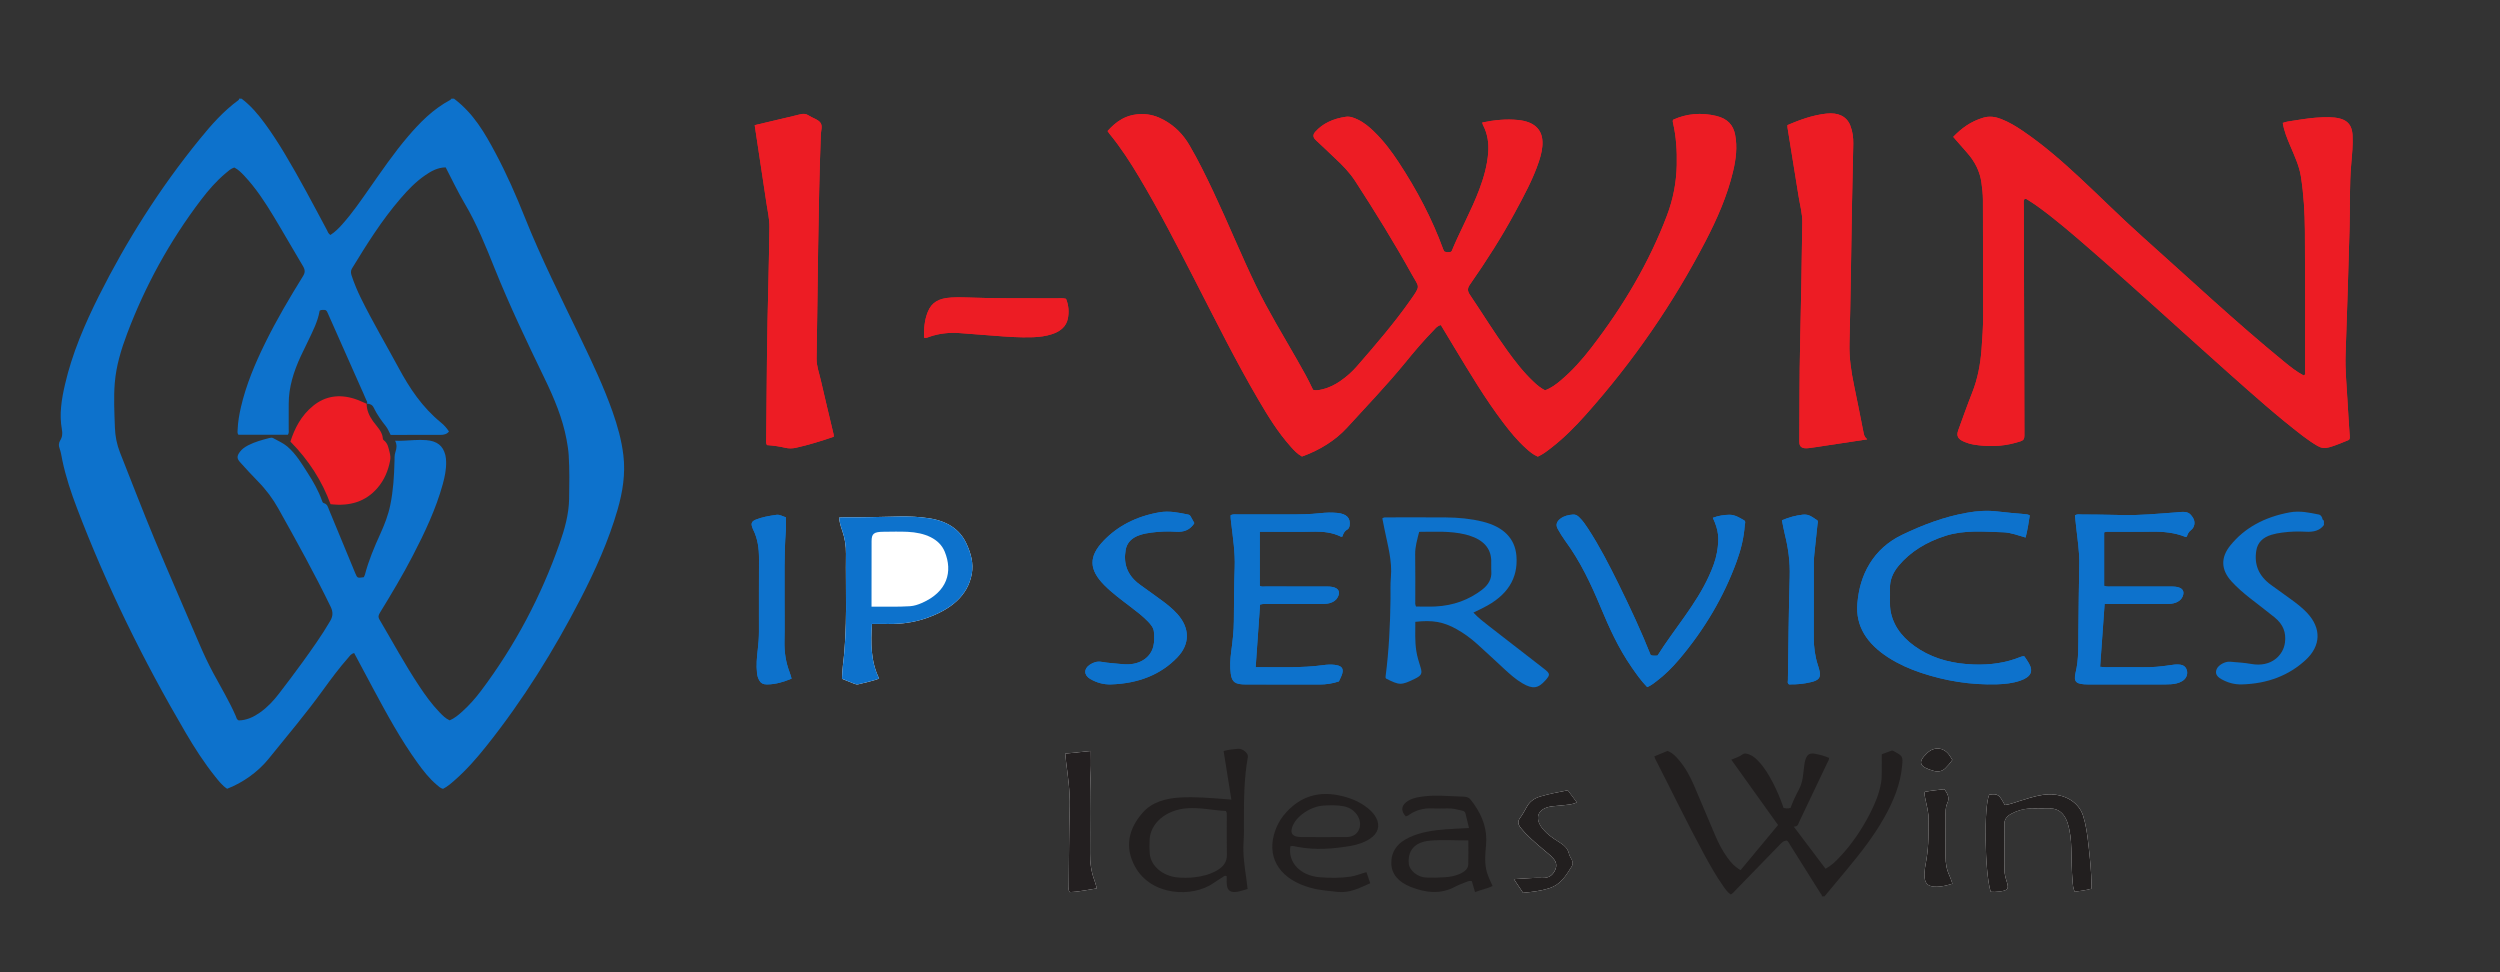 <?xml version="1.0" encoding="utf-8"?>
<!-- Generator: Adobe Illustrator 16.0.0, SVG Export Plug-In . SVG Version: 6.00 Build 0)  -->
<!DOCTYPE svg PUBLIC "-//W3C//DTD SVG 1.1//EN" "http://www.w3.org/Graphics/SVG/1.1/DTD/svg11.dtd">
<svg version="1.1" id="Layer_1" xmlns:x="http://ns.adobe.com/Extensibility/1.0/" xmlns:i="http://ns.adobe.com/AdobeIllustrator/10.0/" xmlns:graph="http://ns.adobe.com/Graphs/1.0/"
	 xmlns="http://www.w3.org/2000/svg" xmlns:xlink="http://www.w3.org/1999/xlink" xmlns:a="http://ns.adobe.com/AdobeSVGViewerExtensions/3.0/"
	 x="0px" y="0px" width="180px" height="70px" viewBox="0 0 180 70" style="enable-background:new 0 0 180 70;"
	 xml:space="preserve">
<rect x="0" y="0" width="180" height="70" fill="#333333" stroke="none"/>
<path style="fill:#ED1C24;" d="M120.472,8.618c-0.051,0.079-0.033,0.144-0.019,0.208c0.235,1.015,0.297,2.035,0.273,3.067
	c-0.028,1.234-0.254,2.438-0.703,3.62c-1.271,3.356-3.127,6.514-5.443,9.515c-0.646,0.839-1.353,1.647-2.213,2.369
	c-0.322,0.271-0.658,0.533-1.123,0.707c-0.319-0.162-0.572-0.375-0.809-0.598c-0.752-0.706-1.352-1.488-1.926-2.283
	c-0.948-1.313-1.779-2.671-2.679-4.003c-0.177-0.263-0.185-0.46,0-0.725c1.174-1.682,2.27-3.395,3.223-5.159
	c0.657-1.215,1.322-2.429,1.747-3.709c0.156-0.473,0.277-0.952,0.256-1.443c-0.037-0.89-0.627-1.426-1.735-1.541
	c-0.871-0.09-1.733-0.002-2.597,0.178c0.018,0.068,0.022,0.121,0.046,0.168c0.339,0.648,0.434,1.326,0.38,2.016
	c-0.069,0.898-0.314,1.772-0.639,2.635c-0.564,1.506-1.375,2.946-1.99,4.439c-0.01,0.022-0.044,0.038-0.066,0.057
	c-0.153,0.024-0.303,0.042-0.466-0.03c-0.024-0.05-0.062-0.109-0.084-0.171c-0.794-2.175-1.89-4.259-3.215-6.271
	c-0.512-0.776-1.074-1.53-1.783-2.212c-0.333-0.319-0.688-0.623-1.146-0.841c-0.265-0.127-0.553-0.248-0.866-0.202
	c-0.907,0.134-1.657,0.478-2.188,1.073c-0.183,0.205-0.194,0.4,0.037,0.61c0.467,0.42,0.901,0.861,1.361,1.286
	c0.562,0.517,1.078,1.056,1.471,1.661c1.437,2.215,2.819,4.448,4.082,6.726c0.529,0.958,0.655,0.76-0.121,1.864
	c-1.15,1.634-2.482,3.183-3.823,4.727c-0.343,0.395-0.743,0.757-1.204,1.075c-0.385,0.266-0.808,0.487-1.31,0.603
	c-0.21,0.048-0.425,0.103-0.662,0.031c-0.349-0.756-0.768-1.491-1.188-2.226c-0.997-1.747-2.055-3.473-2.92-5.265
	c-1.078-2.234-2.001-4.509-3.059-6.749c-0.538-1.138-1.088-2.272-1.736-3.376c-0.423-0.719-0.996-1.351-1.843-1.814
	c-0.469-0.256-0.983-0.424-1.572-0.421c-1.161,0.005-1.867,0.547-2.477,1.22c0.052,0.075,0.088,0.135,0.132,0.189
	c0.825,1.003,1.507,2.064,2.151,3.142c1.451,2.429,2.722,4.915,4.002,7.399c1.493,2.899,2.934,5.815,4.603,8.661
	c0.676,1.152,1.376,2.296,2.31,3.342c0.23,0.259,0.467,0.518,0.799,0.7c1.234-0.434,2.409-1.157,3.25-2.081
	c1.404-1.542,2.862-3.055,4.164-4.651c0.664-0.814,1.342-1.622,2.098-2.389c0.128-0.13,0.229-0.293,0.49-0.342
	c0.328,0.546,0.649,1.084,0.975,1.62c1.105,1.825,2.191,3.658,3.512,5.401c0.492,0.649,1.009,1.286,1.646,1.858
	c0.251,0.226,0.507,0.453,0.846,0.592c0.378-0.173,0.653-0.391,0.931-0.605c0.934-0.721,1.733-1.527,2.48-2.363
	c3.504-3.923,6.36-8.111,8.656-12.528c0.847-1.628,1.572-3.287,1.985-5.016c0.212-0.884,0.328-1.774,0.152-2.672
	c-0.126-0.647-0.506-1.145-1.366-1.347C122.475,8.089,121.438,8.181,120.472,8.618z"/>
<path style="fill:#ED1C24;" d="M145.741,14.356c0.088-0.052,0.142-0.038,0.179-0.015c0.251,0.159,0.505,0.315,0.742,0.486
	c1.338,0.965,2.554,2.019,3.769,3.074c3.439,2.986,6.76,6.051,10.152,9.067c1.704,1.513,3.401,3.031,5.248,4.442
	c0.329,0.25,0.673,0.487,1.042,0.702c0.253,0.147,0.51,0.182,0.815,0.095c0.516-0.146,0.987-0.353,1.438-0.536
	c0.081-0.116,0.056-0.21,0.051-0.301c-0.054-0.868-0.119-1.736-0.164-2.605c-0.057-1.079-0.17-2.155-0.131-3.238
	c0.109-3.042,0.201-6.084,0.287-9.127c0.043-1.527-0.015-3.057,0.119-4.583c0.06-0.696,0.133-1.393,0.094-2.092
	c-0.052-0.893-0.535-1.259-1.691-1.286c-0.153-0.003-0.308,0.001-0.462,0.006c-0.703,0.021-1.391,0.129-2.076,0.238
	c-0.265,0.042-0.533,0.066-0.792,0.167c0.086,0.578,0.314,1.114,0.54,1.652c0.305,0.726,0.646,1.446,0.765,2.208
	c0.202,1.296,0.278,2.601,0.287,3.905c0.025,3.385,0.014,6.771,0.014,10.158c0,0.082,0.062,0.186-0.107,0.259
	c-0.516-0.271-0.952-0.622-1.384-0.975c-3.556-2.907-6.84-5.996-10.226-9.018c-1.563-1.396-3.019-2.863-4.548-4.282
	c-1.268-1.175-2.578-2.323-4.071-3.337c-0.477-0.323-0.972-0.625-1.541-0.848c-0.412-0.162-0.835-0.232-1.284-0.1
	c-0.928,0.272-1.594,0.781-2.174,1.383c0.351,0.401,0.672,0.773,1,1.143c0.582,0.654,0.928,1.377,1.034,2.164
	c0.055,0.405,0.104,0.814,0.105,1.222c0.011,2.78,0.006,5.56,0.014,8.34c0.002,0.818-0.053,1.634-0.116,2.449
	c-0.082,1.053-0.271,2.093-0.675,3.108c-0.355,0.893-0.67,1.796-0.999,2.695c-0.152,0.416-0.03,0.646,0.463,0.846
	c0.196,0.079,0.407,0.146,0.622,0.182c1.022,0.173,2.037,0.153,3.03-0.121c0.647-0.178,0.646-0.181,0.646-0.695
	c-0.014-5.428-0.028-10.857-0.041-16.285C145.716,14.712,145.682,14.516,145.741,14.356z"/>
<path style="fill:#ED1C24;" d="M54.338,9.013c0.289,1.911,0.574,3.767,0.848,5.623c0.084,0.575,0.223,1.146,0.213,1.729
	c-0.022,1.304-0.037,2.608-0.072,3.912c-0.102,3.768-0.127,7.536-0.158,11.303c-0.001,0.152-0.04,0.311,0.053,0.467
	c0.459,0.033,0.893,0.092,1.319,0.194c0.243,0.058,0.513,0.056,0.762,0c0.933-0.209,1.834-0.488,2.729-0.796
	c-0.005-0.072,0-0.123-0.013-0.173c-0.31-1.308-0.629-2.614-0.927-3.923c-0.115-0.504-0.306-1.002-0.297-1.521
	c0.092-5.387,0.106-10.775,0.306-16.162c0.01-0.275,0.134-0.584-0.023-0.818c-0.166-0.248-0.584-0.35-0.866-0.539
	C58.016,8.176,57.828,8.18,57.6,8.237c-0.618,0.155-1.24,0.296-1.86,0.444C55.285,8.788,54.83,8.896,54.338,9.013z"/>
<path style="fill:#ED1C24;" d="M134.437,31.633c-0.208-0.176-0.235-0.343-0.269-0.513c-0.22-1.119-0.441-2.238-0.674-3.356
	c-0.209-1.002-0.36-2.001-0.333-3.023c0.087-3.398,0.123-6.798,0.185-10.197c0.024-1.396,0.067-2.792,0.089-4.189
	c0.007-0.447-0.046-0.896-0.22-1.328c-0.258-0.647-0.859-0.942-1.721-0.847c-1.015,0.112-1.915,0.456-2.795,0.823
	c0,0.079-0.007,0.131,0.001,0.182c0.266,1.646,0.536,3.292,0.796,4.938c0.099,0.627,0.277,1.25,0.269,1.883
	c-0.04,2.925-0.089,5.85-0.157,8.773c-0.055,2.345-0.038,4.69-0.056,7.035c-0.003,0.365,0.208,0.505,0.667,0.45
	c0.371-0.044,0.738-0.106,1.107-0.162C132.331,31.952,133.336,31.8,134.437,31.633z"/>
<path style="fill:#0D72CC;" d="M90.408,48.04c0.108-1.547,0.213-3.038,0.316-4.514c0.233-0.062,0.418-0.04,0.597-0.04
	c1.259-0.003,2.518-0.002,3.776-0.003c0.216,0,0.429,0,0.639-0.059c0.284-0.078,0.481-0.228,0.592-0.447
	c0.213-0.421-0.002-0.696-0.574-0.741c-0.147-0.012-0.298-0.006-0.446-0.006c-1.391,0-2.783,0-4.174-0.003
	c-0.142,0-0.299,0.04-0.429-0.052c0-1.285,0-2.569,0-3.892c0.189,0,0.352,0,0.514,0c1.127,0,2.253,0.018,3.378-0.005
	c0.698-0.015,1.351,0.064,1.949,0.36c0.019,0.01,0.058-0.004,0.107-0.009c0.055-0.187,0.127-0.373,0.344-0.497
	c0.129-0.074,0.159-0.193,0.177-0.315c0.072-0.522-0.225-0.825-0.896-0.888c-0.396-0.037-0.798-0.027-1.189,0.016
	c-0.808,0.093-1.618,0.093-2.43,0.092c-1.176-0.002-2.352-0.002-3.526,0.001c-0.163,0-0.331-0.03-0.523,0.049
	c-0.017,0.195,0.02,0.4,0.042,0.607c0.122,1.049,0.284,2.094,0.247,3.151c-0.045,1.291-0.053,2.582-0.06,3.873
	c-0.003,0.739-0.096,1.472-0.191,2.205c-0.069,0.525-0.102,1.053-0.033,1.579c0.081,0.613,0.318,0.776,1.074,0.776
	c1.772,0.001,3.543-0.004,5.315,0.004c0.489,0.001,0.948-0.072,1.396-0.223c0.086-0.193,0.192-0.374,0.243-0.565
	c0.107-0.391-0.063-0.572-0.56-0.627c-0.264-0.03-0.528-0.018-0.791,0.02C93.698,48.108,92.092,48.026,90.408,48.04z"/>
<path style="fill:#0D72CC;" d="M145.753,47.258c-0.061-0.006-0.078-0.012-0.092-0.009c-0.063,0.015-0.129,0.027-0.188,0.051
	c-1.057,0.433-2.173,0.586-3.36,0.546c-1.437-0.05-2.737-0.364-3.875-1.064c-1.102-0.678-1.843-1.546-2.091-2.647
	c-0.128-0.574-0.048-1.158-0.07-1.736c-0.024-0.615,0.207-1.17,0.631-1.675c0.836-0.995,1.969-1.694,3.357-2.141
	c1.356-0.437,2.77-0.303,4.171-0.258c0.553,0.018,1.049,0.223,1.606,0.379c0.138-0.552,0.225-1.079,0.3-1.593
	c-0.132-0.078-0.249-0.08-0.363-0.09c-0.642-0.063-1.285-0.109-1.922-0.189c-0.751-0.096-1.486-0.045-2.219,0.084
	c-1.685,0.297-3.215,0.886-4.681,1.59c-1.04,0.499-1.794,1.198-2.326,2.057c-0.566,0.912-0.816,1.885-0.901,2.894
	c-0.136,1.621,0.68,2.89,2.238,3.89c0.714,0.457,1.504,0.814,2.348,1.096c1.749,0.582,3.565,0.883,5.467,0.828
	c0.583-0.018,1.157-0.081,1.693-0.271c0.748-0.265,0.938-0.655,0.604-1.241C145.982,47.579,145.855,47.41,145.753,47.258z"/>
<path style="fill:#FFFFFF;" d="M60.416,37.269c0.029,0.334,0.118,0.629,0.22,0.919c0.191,0.549,0.28,1.108,0.273,1.679
	c-0.035,2.673,0.12,5.347-0.218,8.015c-0.042,0.325-0.046,0.651-0.069,0.991c0.312,0.125,0.605,0.244,0.899,0.362
	c0.092,0.037,0.191,0.057,0.288,0.031c0.48-0.125,0.977-0.218,1.487-0.406c-0.621-1.277-0.596-2.585-0.518-3.935
	c0.426,0,0.82-0.003,1.214,0.001c0.94,0.01,1.851-0.121,2.709-0.422c1.759-0.616,2.976-1.603,3.267-3.179
	c0.141-0.762-0.061-1.494-0.394-2.204c-0.473-1.011-1.381-1.613-2.717-1.81c-0.687-0.102-1.38-0.138-2.075-0.124
	c-1.374,0.031-2.747,0.075-4.123,0.063C60.596,37.249,60.532,37.26,60.416,37.269z"/>
<path style="fill:#0D72CC;" d="M151.209,48.007c0.109-1.523,0.217-3.015,0.323-4.522c0.862,0,1.656,0,2.451,0
	c0.712,0,1.425,0.008,2.136-0.004c0.535-0.008,0.905-0.216,1.038-0.554c0.15-0.383-0.031-0.624-0.526-0.684
	c-0.162-0.019-0.33-0.013-0.496-0.013c-1.358-0.001-2.716,0.001-4.075-0.002c-0.177-0.001-0.362,0.033-0.56-0.05
	c0-1.277,0-2.563,0-3.848c0.172-0.07,0.34-0.045,0.502-0.045c0.978-0.003,1.955,0.009,2.933-0.005c0.84-0.013,1.65,0.067,2.41,0.374
	c0.021,0.008,0.06-0.01,0.107-0.019c0.053-0.171,0.12-0.336,0.302-0.474c0.274-0.209,0.318-0.594,0.143-0.876
	c-0.236-0.378-0.411-0.456-0.932-0.419c-0.099,0.007-0.197,0.021-0.296,0.027c-1.335,0.095-2.666,0.233-4.013,0.188
	c-0.927-0.03-1.854-0.028-2.782-0.037c-0.144-0.002-0.296-0.039-0.478,0.054c0.027,0.256,0.056,0.528,0.083,0.8
	c0.093,0.905,0.249,1.806,0.228,2.718c-0.037,1.634-0.04,3.269-0.063,4.901c-0.012,0.974,0.034,1.944-0.201,2.912
	c-0.167,0.691,0.05,0.849,0.934,0.85c1.706,0.002,3.413,0.002,5.119,0c0.265,0,0.529-0.001,0.794-0.014
	c0.302-0.016,0.589-0.082,0.833-0.229c0.329-0.198,0.444-0.578,0.283-0.894c-0.125-0.243-0.352-0.325-0.833-0.292
	c-0.115,0.009-0.229,0.028-0.342,0.046c-0.637,0.096-1.273,0.156-1.925,0.146c-0.713-0.011-1.425,0-2.137-0.005
	C151.874,48.038,151.576,48.063,151.209,48.007z"/>
<path style="fill:#0D72CC;" d="M118.85,47.168c-0.692-1.746-1.49-3.447-2.324-5.139c-0.666-1.348-1.352-2.688-2.191-3.976
	c-0.184-0.281-0.373-0.56-0.627-0.805c-0.118-0.113-0.246-0.217-0.455-0.199c-0.338,0.027-0.65,0.103-0.901,0.295
	c-0.284,0.218-0.353,0.462-0.187,0.752c0.158,0.275,0.319,0.551,0.511,0.813c1.119,1.52,1.884,3.157,2.577,4.822
	c0.614,1.476,1.275,2.936,2.222,4.303c0.341,0.491,0.682,0.983,1.122,1.435c0.27-0.105,0.454-0.258,0.645-0.402
	c0.629-0.472,1.161-1.01,1.645-1.578c1.848-2.178,3.227-4.531,4.148-7.054c0.31-0.849,0.525-1.713,0.587-2.599
	c0.009-0.128,0.093-0.294-0.051-0.376c-0.32-0.183-0.665-0.403-1.057-0.396c-0.396,0.007-0.813,0.073-1.187,0.219
	c0.417,0.898,0.474,1.478,0.294,2.501c-0.104,0.589-0.329,1.152-0.584,1.71c-0.924,2.03-2.489,3.795-3.697,5.71
	C119.174,47.202,119.026,47.235,118.85,47.168z"/>
<path style="fill:#0D72CC;" d="M85.99,37.66c-0.085-0.153-0.167-0.297-0.244-0.442c-0.04-0.076-0.083-0.146-0.191-0.168
	c-0.688-0.14-1.368-0.29-2.096-0.162c-1.654,0.292-2.985,0.986-4.004,2.049c-1.084,1.133-1.052,2.071,0.054,3.193
	c0.565,0.572,1.239,1.061,1.894,1.563c0.441,0.338,0.885,0.675,1.258,1.063c0.213,0.222,0.4,0.456,0.422,0.745
	c0.028,0.341,0.04,0.685-0.04,1.023c-0.21,0.895-1.107,1.415-2.225,1.294c-0.492-0.053-0.993-0.073-1.475-0.16
	c-0.357-0.064-0.613,0.034-0.864,0.193c-0.459,0.293-0.452,0.761,0.024,1.036c0.439,0.253,0.934,0.406,1.483,0.389
	c1.968-0.063,3.587-0.7,4.78-1.945c0.932-0.974,0.9-2.122,0.006-3.12c-0.368-0.411-0.816-0.76-1.285-1.096
	c-0.468-0.335-0.93-0.674-1.397-1.009c-0.948-0.68-1.212-1.539-1.043-2.512c0.089-0.511,0.424-0.876,1.028-1.074
	c0.261-0.087,0.533-0.138,0.812-0.174c0.592-0.079,1.191-0.105,1.782-0.063s0.974-0.141,1.259-0.521
	C85.945,37.741,85.957,37.716,85.99,37.66z"/>
<path style="fill:#ED1C24;" d="M66.537,24.316c0.171,0.036,0.287-0.035,0.408-0.077c0.688-0.235,1.41-0.313,2.155-0.258
	c0.817,0.059,1.634,0.122,2.45,0.188c0.937,0.075,1.872,0.145,2.815,0.111c0.483-0.017,0.952-0.08,1.396-0.227
	c0.632-0.208,1.013-0.583,1.12-1.099c0.1-0.485,0.064-0.97-0.126-1.438c-0.214-0.063-0.421-0.037-0.625-0.037
	c-2.258-0.004-4.517,0.02-6.773-0.067c-0.29-0.011-0.582-0.005-0.871,0.012c-0.906,0.052-1.406,0.352-1.68,1.023
	C66.558,23.057,66.513,23.685,66.537,24.316z"/>
<path style="fill:#0D72CC;" d="M56.583,37.245c-0.227-0.06-0.437-0.213-0.688-0.176c-0.519,0.075-1.041,0.161-1.515,0.359
	c-0.217,0.091-0.301,0.239-0.249,0.43c0.024,0.09,0.053,0.18,0.094,0.265c0.342,0.686,0.427,1.4,0.423,2.131
	c-0.01,1.737-0.002,3.476-0.004,5.213c0,0.435-0.032,0.868-0.084,1.302c-0.069,0.563-0.116,1.128-0.055,1.695
	c0.02,0.185,0.068,0.363,0.167,0.532c0.107,0.185,0.276,0.284,0.542,0.282c0.646-0.003,1.216-0.185,1.781-0.418
	c-0.053-0.173-0.087-0.314-0.14-0.451c-0.284-0.737-0.391-1.488-0.373-2.26c0.022-0.948,0.002-1.896,0.006-2.844
	c0.007-1.697-0.039-3.397,0.092-5.094C56.604,37.898,56.583,37.584,56.583,37.245z"/>
<path style="fill:#0D72CC;" d="M128.298,37.46c0.073,0.357,0.132,0.695,0.215,1.029c0.248,0.995,0.376,1.994,0.347,3.017
	c-0.074,2.487-0.092,4.976-0.131,7.464c-0.002,0.1-0.058,0.211,0.079,0.305c0.538,0.017,1.077-0.039,1.603-0.166
	c0.541-0.131,0.692-0.33,0.603-0.766c-0.031-0.155-0.081-0.309-0.13-0.463c-0.207-0.641-0.292-1.293-0.291-1.955
	c0.004-1.803,0-3.606,0.004-5.411c0-0.197,0.012-0.395,0.033-0.591c0.073-0.722,0.154-1.442,0.229-2.164
	c0.009-0.104,0.07-0.242-0.03-0.306c-0.303-0.188-0.561-0.453-1.027-0.397C129.287,37.116,128.808,37.244,128.298,37.46z"/>
<path style="fill:#FFFFFF;" d="M143.33,64.205c0.198,0.024,0.403,0.012,0.607-0.013c0.622-0.076,0.713-0.184,0.559-0.679
	c-0.092-0.294-0.178-0.587-0.178-0.894c0-1.094,0.006-2.187-0.005-3.281c-0.005-0.341,0.184-0.577,0.511-0.753
	c0.422-0.229,0.89-0.358,1.396-0.373c0.447-0.013,0.896-0.003,1.345-0.006c0.461-0.005,0.789,0.178,1.023,0.492
	c0.126,0.169,0.212,0.354,0.274,0.544c0.195,0.604,0.256,1.219,0.273,1.84c0.021,0.789,0.022,1.58,0.09,2.368
	c0.021,0.248,0.037,0.497,0.153,0.754c0.41-0.056,0.813-0.105,1.204-0.218c0.005-0.079,0.012-0.145,0.011-0.21
	c-0.017-1.015-0.117-2.025-0.234-3.036c-0.077-0.667-0.167-1.336-0.37-1.989c-0.345-1.108-1.562-1.729-2.931-1.517
	c-0.603,0.094-1.161,0.285-1.73,0.461c-0.324,0.099-0.638,0.23-0.983,0.266c-0.414-0.767-0.481-0.813-1.11-0.752
	C142.829,57.95,142.892,62.822,143.33,64.205z"/>
<path style="fill:#FFFFFF;" d="M76.697,54.262c0.022,0.221,0.038,0.415,0.063,0.609c0.14,1.071,0.29,2.14,0.261,3.224
	c-0.052,1.908-0.052,3.815-0.07,5.724c0,0.129-0.047,0.263,0.068,0.411c0.65-0.015,1.285-0.167,1.952-0.265
	c-0.067-0.229-0.107-0.41-0.173-0.585c-0.239-0.634-0.319-1.286-0.312-1.946c0.02-1.986-0.043-3.974,0.051-5.959
	c0.021-0.456,0.003-0.913,0.003-1.407C77.952,54.129,77.342,54.194,76.697,54.262z"/>
<path style="fill:#FFFFFF;" d="M109.66,64.281c0.663-0.061,1.264-0.134,1.836-0.312c0.899-0.275,1.246-0.933,1.652-1.565
	c0.248-0.388-0.138-0.641-0.19-0.961c-0.002-0.013-0.011-0.024-0.015-0.038c-0.07-0.284-0.274-0.5-0.542-0.679
	c-0.16-0.107-0.33-0.209-0.489-0.318c-0.396-0.271-0.758-0.57-0.995-0.953c-0.442-0.716-0.07-1.304,0.886-1.406
	c0.285-0.031,0.574-0.046,0.856-0.083c0.288-0.038,0.594-0.043,0.867-0.202c-0.229-0.302-0.435-0.578-0.648-0.863
	c-0.685,0.136-1.339,0.256-1.97,0.443c-0.409,0.12-0.725,0.337-0.924,0.655c-0.183,0.292-0.322,0.604-0.534,0.882
	c-0.215,0.283-0.142,0.5,0.063,0.753c0.45,0.551,1.005,1.023,1.563,1.495c0.269,0.228,0.55,0.443,0.776,0.7
	c0.256,0.287,0.242,0.606,0.071,0.901c-0.165,0.289-0.408,0.502-0.884,0.479c-0.508-0.024-1.022,0.033-1.534,0.056
	c-0.15,0.008-0.3,0.02-0.503,0.033C109.239,63.651,109.445,63.96,109.66,64.281z"/>
<path style="fill:#FFFFFF;" d="M140.575,63.628c-0.076-0.21-0.129-0.402-0.214-0.583c-0.213-0.449-0.285-0.914-0.281-1.393
	c0.006-0.949-0.001-1.897,0.003-2.846c0.001-0.329-0.026-0.665,0.123-0.978c0.18-0.375,0.022-0.686-0.207-1.005
	c-0.483,0.055-0.955,0.099-1.414,0.191c-0.048,0.179,0.008,0.331,0.036,0.486c0.08,0.442,0.221,0.885,0.228,1.328
	c0.015,1.013,0.027,2.028-0.143,3.037c-0.072,0.429-0.173,0.858-0.137,1.297c0.042,0.5,0.279,0.682,0.876,0.682
	C139.822,63.844,140.169,63.751,140.575,63.628z"/>
<path style="fill:#FFFFFF;" d="M140.57,54.713c-0.088-0.137-0.16-0.27-0.254-0.391c-0.401-0.521-1.053-0.577-1.55-0.114
	c-0.76,0.708-0.531,1.013,0.452,1.294c0.333,0.097,0.63,0.028,0.86-0.204C140.251,55.124,140.414,54.946,140.57,54.713z"/>
<path style="fill:#0D72CC;" d="M32.686,7.103c1.423,1.071,2.233,2.498,3.004,3.944c0.796,1.493,1.469,3.031,2.09,4.585
	c1.19,2.982,2.647,5.871,4.05,8.779c0.828,1.718,1.64,3.44,2.271,5.224c0.363,1.027,0.654,2.07,0.782,3.144
	c0.16,1.332-0.047,2.632-0.418,3.919c-0.642,2.223-1.597,4.35-2.674,6.435c-1.908,3.69-4.107,7.241-6.761,10.571
	c-0.695,0.872-1.432,1.72-2.294,2.475c-0.253,0.221-0.503,0.446-0.838,0.618c-0.195-0.047-0.327-0.184-0.468-0.304
	c-0.539-0.461-0.96-1.002-1.36-1.556c-1.233-1.707-2.219-3.528-3.2-5.352c-0.456-0.848-0.907-1.696-1.369-2.563
	c-0.223,0.048-0.31,0.199-0.418,0.322c-0.646,0.735-1.227,1.511-1.792,2.294c-1.239,1.718-2.62,3.35-3.959,5.007
	c-0.766,0.948-1.882,1.728-2.979,2.147c-0.356-0.236-0.609-0.565-0.865-0.885c-0.805-1.007-1.49-2.077-2.129-3.167
	C10.3,47.526,7.663,42.157,5.547,36.598c-0.428-1.123-0.805-2.258-1.053-3.424c-0.065-0.306-0.101-0.617-0.213-0.917
	c-0.067-0.179-0.055-0.375,0.057-0.553c0.155-0.247,0.17-0.499,0.118-0.782c-0.201-1.091-0.025-2.17,0.223-3.24
	c0.513-2.224,1.417-4.337,2.457-6.409c1.983-3.948,4.358-7.708,7.221-11.228c0.832-1.022,1.698-2.022,2.811-2.835
	c0.038-0.027,0.053-0.064,0.037-0.107c0.063,0,0.125,0,0.188,0c0.68,0.515,1.202,1.141,1.682,1.797
	c0.504,0.689,0.964,1.4,1.399,2.123c1.087,1.808,2.061,3.664,3.049,5.513c0.069,0.129,0.106,0.281,0.264,0.382
	c0.347-0.22,0.607-0.489,0.856-0.768c0.722-0.807,1.322-1.685,1.933-2.555c0.896-1.276,1.771-2.565,2.798-3.768
	c0.862-1.009,1.791-1.961,3.042-2.631c0.036-0.019,0.055-0.061,0.082-0.092C32.561,7.103,32.624,7.103,32.686,7.103z M26.397,29.063
	l0.007,0.007c0.089-0.111-0.009-0.207-0.047-0.3c-0.137-0.333-0.29-0.661-0.436-0.99c-0.776-1.75-1.553-3.499-2.329-5.25
	c-0.034-0.076-0.057-0.156-0.175-0.211c-0.109,0.009-0.25-0.043-0.403,0.054c-0.126,0.756-0.488,1.465-0.832,2.18
	c-0.175,0.364-0.357,0.724-0.526,1.09c-0.51,1.105-0.874,2.24-0.869,3.444c0.002,0.599,0.002,1.197-0.001,1.796
	c-0.001,0.133,0.036,0.271-0.056,0.42c-1.185,0-2.381,0-3.566,0c-0.094-0.131-0.058-0.256-0.054-0.375
	c0.021-0.545,0.114-1.083,0.237-1.616c0.372-1.607,1.017-3.136,1.756-4.638c0.806-1.639,1.741-3.224,2.713-4.791
	c0.161-0.257,0.157-0.455,0.004-0.71c-0.717-1.193-1.397-2.402-2.118-3.593c-0.619-1.023-1.274-2.03-2.12-2.93
	c-0.208-0.221-0.42-0.438-0.715-0.59c-0.26,0.086-0.439,0.26-0.628,0.419c-0.679,0.57-1.242,1.224-1.76,1.905
	c-2.282,3-4.036,6.224-5.326,9.639c-0.434,1.15-0.787,2.321-0.888,3.538c-0.09,1.075-0.028,2.148,0.008,3.223
	c0.021,0.617,0.138,1.218,0.368,1.8c0.83,2.094,1.635,4.196,2.502,6.279c1.038,2.491,2.135,4.965,3.191,7.451
	c0.31,0.728,0.643,1.444,1.021,2.146c0.557,1.034,1.166,2.048,1.631,3.117c0.042,0.099,0.041,0.219,0.2,0.294
	c0.581-0.01,1.079-0.249,1.535-0.571c0.552-0.389,0.991-0.867,1.382-1.379c0.563-0.736,1.124-1.475,1.665-2.222
	c0.705-0.979,1.408-1.96,2.009-2.993c0.199-0.34,0.211-0.647,0.036-1.008c-1.162-2.394-2.458-4.731-3.764-7.066
	c-0.398-0.714-0.887-1.373-1.481-1.977c-0.438-0.445-0.854-0.903-1.27-1.363c-0.249-0.273-0.25-0.444-0.04-0.74
	c0.152-0.214,0.372-0.367,0.616-0.493c0.475-0.245,0.997-0.386,1.522-0.523c0.091-0.024,0.187-0.04,0.271,0.009
	c0.34,0.193,0.721,0.351,1.006,0.593c0.643,0.545,1.052,1.252,1.481,1.918c0.399,0.618,0.771,1.273,1.02,1.965
	c0.029,0.079,0.046,0.174,0.138,0.202c0.269,0.081,0.3,0.293,0.377,0.48c0.63,1.523,1.259,3.045,1.89,4.567
	c0.149,0.358,0.15,0.357,0.614,0.288c0.026-0.057,0.064-0.118,0.082-0.184c0.261-0.997,0.66-1.955,1.092-2.903
	c0.312-0.683,0.583-1.375,0.732-2.103c0.214-1.035,0.278-2.078,0.304-3.127c0.006-0.23-0.01-0.473,0.065-0.688
	c0.094-0.27,0.127-0.522-0.02-0.819c0.496,0.016,0.942-0.027,1.391-0.048c0.281-0.012,0.564-0.019,0.843,0.003
	c0.79,0.063,1.211,0.401,1.382,1.074c0.04,0.161,0.053,0.322,0.057,0.486c0.014,0.548-0.097,1.083-0.243,1.613
	c-0.494,1.793-1.298,3.49-2.167,5.164c-0.72,1.39-1.53,2.74-2.352,4.084c-0.1,0.163-0.154,0.3-0.041,0.49
	c0.95,1.609,1.833,3.247,2.876,4.813c0.431,0.649,0.886,1.283,1.44,1.859c0.217,0.226,0.435,0.456,0.742,0.594
	c0.354-0.155,0.611-0.373,0.863-0.596c0.528-0.468,0.984-0.986,1.396-1.533c2.472-3.288,4.326-6.827,5.647-10.58
	c0.372-1.054,0.675-2.126,0.694-3.236c0.018-1.047,0.035-2.096-0.03-3.143c-0.024-0.381-0.085-0.757-0.155-1.133
	c-0.285-1.528-0.89-2.971-1.576-4.387c-1.267-2.619-2.52-5.241-3.598-7.925c-0.645-1.603-1.285-3.209-2.185-4.724
	c-0.237-0.398-0.447-0.808-0.661-1.216c-0.231-0.443-0.454-0.89-0.683-1.342c-0.602,0.012-1.052,0.278-1.482,0.573
	c-0.681,0.467-1.229,1.045-1.747,1.644c-1.368,1.582-2.449,3.315-3.513,5.057c-0.108,0.176-0.089,0.335-0.032,0.51
	c0.182,0.549,0.404,1.086,0.662,1.611c0.842,1.713,1.823,3.371,2.733,5.056c0.778,1.442,1.69,2.825,3.054,3.934
	c0.225,0.184,0.413,0.401,0.563,0.633c-0.155,0.197-0.373,0.24-0.59,0.242c-1.203,0.006-2.405,0.003-3.61,0.003
	c-0.118-0.219-0.201-0.444-0.349-0.63c-0.338-0.426-0.647-0.863-0.875-1.342C26.813,29.154,26.638,29.059,26.397,29.063z"/>
<path style="fill:#221F1F;" d="M131.177,64.536c0.019-0.102-0.073-0.172-0.121-0.25c-0.716-1.147-1.438-2.291-2.159-3.437
	c-0.073-0.116-0.122-0.244-0.242-0.329c-0.268,0.013-0.389,0.174-0.528,0.316c-1.059,1.09-2.117,2.182-3.179,3.271
	c-0.098,0.101-0.177,0.216-0.335,0.299c-0.244-0.174-0.392-0.392-0.541-0.605c-0.538-0.764-0.981-1.567-1.419-2.372
	c-1.213-2.233-2.306-4.511-3.463-6.764c-0.031-0.059-0.048-0.121-0.079-0.206c0.324-0.134,0.637-0.263,0.954-0.393
	c0.368,0.146,0.597,0.4,0.816,0.657c0.472,0.554,0.801,1.17,1.076,1.802c0.527,1.214,1.023,2.437,1.548,3.651
	c0.234,0.546,0.509,1.079,0.871,1.578c0.237,0.331,0.506,0.642,0.946,0.896c0.892-1.074,1.782-2.145,2.698-3.248
	c-1.111-1.555-2.229-3.116-3.368-4.706c0.296-0.116,0.587-0.212,0.823-0.388c0.132-0.098,0.302-0.047,0.453,0.007
	c0.29,0.104,0.49,0.293,0.678,0.49c0.437,0.461,0.743,0.981,1.023,1.514c0.315,0.604,0.577,1.223,0.785,1.85
	c0.183,0.048,0.337,0.05,0.505-0.001c0.167-0.463,0.382-0.915,0.618-1.359c0.291-0.546,0.287-1.129,0.37-1.702
	c0.024-0.171,0.047-0.341,0.116-0.503c0.123-0.295,0.293-0.398,0.649-0.333c0.352,0.065,0.701,0.155,1.022,0.298
	c0.001,0.142-0.077,0.243-0.128,0.351c-0.674,1.421-1.349,2.843-2.029,4.263c-0.064,0.136-0.062,0.326-0.385,0.337
	c0.775,1.028,1.521,2.017,2.286,3.03c0.413-0.228,0.703-0.506,0.977-0.795c0.932-0.981,1.651-2.063,2.237-3.208
	c0.359-0.706,0.657-1.427,0.785-2.189c0.05-0.289,0.043-0.577,0.048-0.867c0.005-0.394,0.001-0.788,0.001-1.185
	c0.265-0.098,0.496-0.183,0.724-0.265c0.037,0.006,0.073,0.006,0.098,0.018c0.699,0.381,0.704,0.381,0.644,1.07
	c-0.115,1.32-0.619,2.549-1.289,3.739c-0.742,1.318-1.69,2.537-2.685,3.732c-0.537,0.646-1.073,1.291-1.611,1.936
	C131.306,64.536,131.24,64.536,131.177,64.536z"/>
<path style="fill:#0D72CC;" d="M167.324,37.801c-0.299,0.41-0.752,0.516-1.326,0.482c-0.559-0.033-1.124-0.011-1.684,0.063
	c-0.263,0.034-0.518,0.083-0.767,0.157c-0.652,0.197-1,0.582-1.091,1.124c-0.164,0.979,0.135,1.829,1.081,2.504
	c0.468,0.334,0.933,0.671,1.398,1.008c0.43,0.31,0.846,0.63,1.191,1.004c1.014,1.092,0.99,2.349-0.118,3.374
	c-1.203,1.113-2.743,1.712-4.599,1.761c-0.55,0.015-1.042-0.136-1.483-0.386c-0.365-0.208-0.455-0.456-0.304-0.758
	c0.135-0.268,0.603-0.521,0.933-0.491c0.51,0.046,1.028,0.069,1.525,0.16c1.479,0.269,2.327-0.65,2.439-1.545
	c0.088-0.695-0.114-1.291-0.745-1.805c-0.58-0.472-1.185-0.92-1.772-1.384c-0.482-0.38-0.942-0.775-1.34-1.216
	c-0.768-0.85-0.771-1.724-0.077-2.582c1.012-1.254,2.446-2.046,4.278-2.381c0.728-0.133,1.41,0.02,2.098,0.157
	c0.109,0.022,0.146,0.094,0.2,0.161c0.066,0.088,0.02,0.218,0.161,0.275C167.324,37.59,167.324,37.694,167.324,37.801z"/>
<path style="fill:#ED1C24;" d="M120.472,8.618c0.967-0.438,2.003-0.529,3.09-0.272c0.859,0.202,1.241,0.7,1.366,1.347
	c0.176,0.898,0.06,1.789-0.152,2.672c-0.414,1.729-1.14,3.388-1.985,5.016c-2.296,4.417-5.153,8.605-8.656,12.528
	c-0.747,0.836-1.547,1.643-2.48,2.363c-0.278,0.214-0.553,0.432-0.931,0.605c-0.339-0.14-0.595-0.366-0.847-0.592
	c-0.637-0.572-1.152-1.209-1.646-1.858c-1.32-1.743-2.405-3.576-3.512-5.402c-0.325-0.535-0.646-1.073-0.975-1.619
	c-0.263,0.049-0.362,0.211-0.49,0.342c-0.756,0.768-1.434,1.575-2.098,2.389c-1.303,1.596-2.76,3.109-4.164,4.651
	c-0.841,0.923-2.016,1.646-3.25,2.081c-0.331-0.183-0.568-0.442-0.799-0.701c-0.935-1.046-1.634-2.19-2.31-3.342
	c-1.669-2.845-3.11-5.76-4.603-8.661c-1.28-2.484-2.552-4.97-4.003-7.399c-0.643-1.077-1.325-2.139-2.15-3.142
	c-0.045-0.054-0.081-0.114-0.133-0.188c0.61-0.673,1.316-1.215,2.477-1.221c0.589-0.002,1.102,0.165,1.572,0.421
	c0.848,0.463,1.421,1.095,1.843,1.814c0.648,1.105,1.199,2.239,1.736,3.377c1.057,2.239,1.979,4.514,3.059,6.748
	c0.865,1.791,1.923,3.518,2.92,5.265c0.42,0.734,0.84,1.469,1.188,2.226c0.238,0.072,0.452,0.017,0.662-0.032
	c0.502-0.115,0.925-0.336,1.309-0.602c0.462-0.318,0.862-0.681,1.204-1.076c1.342-1.543,2.674-3.092,3.824-4.727
	c0.776-1.104,0.65-0.905,0.121-1.864c-1.263-2.277-2.646-4.511-4.082-6.726c-0.393-0.605-0.909-1.144-1.471-1.66
	c-0.46-0.425-0.895-0.866-1.361-1.287c-0.232-0.209-0.22-0.405-0.037-0.61c0.53-0.595,1.28-0.939,2.188-1.072
	c0.313-0.046,0.602,0.075,0.866,0.202c0.458,0.218,0.813,0.522,1.146,0.841c0.708,0.682,1.271,1.436,1.783,2.211
	c1.325,2.013,2.421,4.096,3.215,6.271c0.022,0.062,0.06,0.121,0.084,0.171c0.162,0.073,0.313,0.054,0.466,0.03
	c0.023-0.019,0.057-0.035,0.066-0.057c0.615-1.492,1.426-2.933,1.99-4.439c0.324-0.862,0.569-1.736,0.639-2.634
	c0.054-0.69-0.041-1.368-0.38-2.017c-0.024-0.047-0.028-0.1-0.046-0.168c0.863-0.18,1.726-0.268,2.597-0.178
	c1.108,0.114,1.698,0.651,1.735,1.541c0.021,0.491-0.101,0.97-0.256,1.443c-0.425,1.28-1.09,2.494-1.747,3.709
	c-0.954,1.764-2.05,3.477-3.223,5.159c-0.185,0.264-0.178,0.461,0,0.725c0.899,1.332,1.73,2.69,2.679,4.002
	c0.574,0.794,1.173,1.578,1.926,2.283c0.236,0.223,0.488,0.436,0.808,0.598c0.466-0.174,0.801-0.436,1.124-0.707
	c0.86-0.722,1.567-1.53,2.214-2.369c2.315-3.001,4.171-6.159,5.442-9.515c0.448-1.182,0.674-2.385,0.703-3.62
	c0.023-1.032-0.038-2.053-0.274-3.067C120.438,8.761,120.42,8.696,120.472,8.618z"/>
<path style="fill:#ED1C24;" d="M145.741,14.356c-0.06,0.16-0.025,0.355-0.025,0.548c0.012,5.428,0.026,10.856,0.041,16.285
	c0,0.514,0.001,0.517-0.646,0.695c-0.994,0.274-2.008,0.294-3.031,0.121c-0.214-0.036-0.426-0.103-0.621-0.182
	c-0.493-0.2-0.614-0.429-0.463-0.846c0.329-0.899,0.644-1.802,0.999-2.695c0.403-1.015,0.593-2.055,0.675-3.108
	c0.063-0.815,0.118-1.631,0.116-2.449c-0.009-2.779-0.003-5.559-0.015-8.34c-0.001-0.407-0.05-0.816-0.104-1.222
	c-0.106-0.787-0.452-1.509-1.034-2.164c-0.328-0.369-0.649-0.742-1-1.143c0.58-0.603,1.245-1.11,2.173-1.383
	c0.449-0.133,0.873-0.062,1.284,0.1c0.569,0.223,1.065,0.525,1.541,0.848c1.493,1.014,2.805,2.162,4.072,3.337
	c1.529,1.419,2.984,2.887,4.548,4.282c3.386,3.021,6.67,6.111,10.226,9.018c0.432,0.353,0.868,0.703,1.384,0.975
	c0.169-0.073,0.107-0.177,0.107-0.259c0-3.386,0.011-6.772-0.014-10.158c-0.009-1.304-0.086-2.608-0.287-3.905
	c-0.119-0.762-0.46-1.482-0.765-2.209c-0.227-0.537-0.454-1.073-0.54-1.651c0.259-0.101,0.527-0.125,0.792-0.167
	c0.686-0.109,1.373-0.216,2.076-0.238c0.154-0.005,0.308-0.009,0.461-0.006c1.157,0.027,1.641,0.393,1.692,1.285
	c0.038,0.7-0.034,1.396-0.095,2.092c-0.134,1.526-0.075,3.056-0.118,4.583c-0.086,3.042-0.178,6.085-0.288,9.127
	c-0.038,1.083,0.074,2.159,0.131,3.238c0.046,0.869,0.11,1.737,0.165,2.605c0.005,0.091,0.029,0.185-0.051,0.301
	c-0.45,0.183-0.922,0.391-1.438,0.536c-0.307,0.086-0.563,0.052-0.815-0.096c-0.369-0.214-0.713-0.451-1.042-0.702
	c-1.847-1.412-3.544-2.929-5.248-4.442c-3.394-3.016-6.714-6.081-10.152-9.067c-1.215-1.055-2.432-2.109-3.769-3.074
	c-0.237-0.171-0.491-0.327-0.742-0.486C145.883,14.318,145.829,14.305,145.741,14.356z"/>
<path style="fill:#ED1C24;" d="M54.338,9.013c0.491-0.117,0.947-0.225,1.402-0.332c0.621-0.147,1.242-0.289,1.86-0.444
	c0.228-0.056,0.416-0.061,0.611,0.071c0.282,0.188,0.7,0.291,0.866,0.539c0.157,0.234,0.034,0.543,0.023,0.818
	c-0.2,5.387-0.214,10.775-0.306,16.162c-0.009,0.52,0.182,1.017,0.297,1.521c0.298,1.309,0.618,2.615,0.927,3.923
	c0.012,0.05,0.008,0.101,0.013,0.173c-0.895,0.308-1.795,0.587-2.729,0.796c-0.249,0.056-0.52,0.058-0.762,0
	c-0.427-0.102-0.86-0.161-1.319-0.194c-0.093-0.156-0.054-0.315-0.053-0.467c0.03-3.768,0.056-7.535,0.158-11.303
	c0.035-1.304,0.05-2.607,0.072-3.912c0.01-0.583-0.128-1.154-0.213-1.729C54.912,12.779,54.627,10.923,54.338,9.013z"/>
<path style="fill:#ED1C24;" d="M134.437,31.633c-1.101,0.167-2.105,0.319-3.11,0.471c-0.369,0.056-0.736,0.118-1.107,0.162
	c-0.459,0.055-0.67-0.084-0.667-0.45c0.019-2.345,0.001-4.69,0.057-7.035c0.068-2.924,0.116-5.849,0.157-8.773
	c0.009-0.633-0.171-1.255-0.269-1.883c-0.261-1.647-0.531-3.292-0.796-4.938c-0.009-0.051-0.001-0.103-0.001-0.182
	c0.88-0.368,1.779-0.711,2.794-0.823c0.862-0.096,1.464,0.2,1.722,0.847c0.173,0.431,0.227,0.88,0.219,1.328
	c-0.021,1.396-0.064,2.792-0.089,4.188c-0.062,3.399-0.097,6.798-0.185,10.197c-0.027,1.022,0.125,2.021,0.333,3.023
	c0.233,1.118,0.454,2.237,0.675,3.356C134.201,31.29,134.229,31.457,134.437,31.633z"/>
<path style="fill:#0D72CC;" d="M106.085,44.107c0.359,0.387,0.758,0.686,1.145,0.989c1.312,1.024,2.634,2.041,3.949,3.062
	c0.44,0.344,0.448,0.429,0.089,0.83c-0.523,0.589-0.916,0.641-1.647,0.214c-0.513-0.299-0.924-0.679-1.336-1.057
	c-0.641-0.587-1.268-1.184-1.916-1.764c-0.45-0.405-0.945-0.776-1.505-1.088c-0.938-0.521-1.723-0.665-2.962-0.521
	c0,0.7-0.037,1.405,0.074,2.111c0.063,0.393,0.182,0.775,0.302,1.158c0.146,0.465,0.068,0.603-0.444,0.849
	c-0.957,0.459-1.065,0.457-2.037-0.033c-0.054-0.058-0.037-0.125-0.03-0.189c0.239-1.85,0.328-3.704,0.35-5.563
	c0.007-0.514-0.02-1.028,0.027-1.541c0.105-1.173-0.226-2.305-0.457-3.447c-0.055-0.271-0.109-0.541-0.159-0.795
	c0.127-0.095,0.249-0.071,0.361-0.071c1.407-0.001,2.814-0.008,4.223,0.004c0.896,0.007,1.784,0.089,2.646,0.304
	c1.504,0.373,2.325,1.218,2.425,2.464c0.131,1.622-0.652,2.869-2.385,3.734C106.573,43.869,106.349,43.979,106.085,44.107z
	 M101.954,43.67c0.473,0,0.934,0.02,1.394-0.004c1.309-0.063,2.425-0.486,3.362-1.206c0.461-0.354,0.702-0.787,0.666-1.311
	c-0.02-0.275,0.005-0.554-0.008-0.83c-0.04-0.871-0.589-1.455-1.604-1.767c-0.094-0.027-0.187-0.055-0.283-0.077
	c-1.081-0.255-2.186-0.188-3.301-0.182c-0.14,0.555-0.297,1.073-0.288,1.619c0.019,1.119,0.005,2.237,0.007,3.356
	C101.898,43.386,101.875,43.506,101.954,43.67z"/>
<path style="fill:#0D72CC;" d="M90.408,48.04c1.684-0.014,3.29,0.068,4.884-0.151c0.263-0.037,0.526-0.049,0.79-0.02
	c0.498,0.056,0.667,0.237,0.561,0.628c-0.052,0.191-0.157,0.372-0.243,0.564c-0.448,0.151-0.906,0.224-1.396,0.223
	c-1.773-0.008-3.543-0.002-5.315-0.003c-0.757,0-0.994-0.164-1.074-0.777c-0.068-0.525-0.036-1.054,0.033-1.579
	c0.096-0.733,0.188-1.466,0.19-2.205c0.007-1.29,0.015-2.582,0.06-3.872c0.037-1.059-0.124-2.104-0.246-3.151
	c-0.023-0.208-0.059-0.412-0.042-0.607c0.191-0.08,0.36-0.05,0.523-0.05c1.174-0.002,2.351-0.002,3.525,0
	c0.813,0,1.623,0,2.431-0.092c0.392-0.044,0.792-0.054,1.189-0.017c0.67,0.063,0.968,0.365,0.896,0.889
	c-0.018,0.121-0.049,0.241-0.177,0.314c-0.218,0.125-0.29,0.312-0.344,0.497c-0.05,0.006-0.089,0.021-0.108,0.009
	c-0.599-0.295-1.25-0.374-1.948-0.36c-1.126,0.022-2.252,0.006-3.378,0.006c-0.162,0-0.324,0-0.515,0c0,1.321,0,2.605,0,3.891
	c0.131,0.093,0.287,0.053,0.43,0.053c1.391,0.003,2.782,0.002,4.173,0.002c0.149,0,0.299-0.006,0.447,0.006
	c0.571,0.046,0.786,0.32,0.573,0.741c-0.11,0.22-0.307,0.37-0.592,0.448c-0.209,0.059-0.422,0.059-0.638,0.059
	c-1.259,0-2.518,0-3.776,0.002c-0.18,0.001-0.363-0.021-0.597,0.041C90.621,45.002,90.517,46.493,90.408,48.04z"/>
<path style="fill:#0D72CC;" d="M145.753,47.258c0.103,0.153,0.229,0.321,0.33,0.5c0.332,0.586,0.144,0.977-0.604,1.241
	c-0.537,0.19-1.11,0.254-1.693,0.271c-1.902,0.054-3.719-0.246-5.467-0.828c-0.845-0.281-1.634-0.639-2.348-1.097
	c-1.56-1-2.375-2.269-2.239-3.889c0.085-1.01,0.336-1.982,0.902-2.894c0.532-0.858,1.285-1.559,2.325-2.057
	c1.467-0.705,2.996-1.294,4.682-1.591c0.732-0.129,1.468-0.179,2.218-0.084c0.637,0.081,1.281,0.128,1.922,0.188
	c0.114,0.012,0.232,0.013,0.363,0.091c-0.075,0.513-0.161,1.041-0.3,1.593c-0.558-0.157-1.053-0.361-1.605-0.379
	c-1.401-0.045-2.815-0.178-4.171,0.258c-1.39,0.447-2.522,1.146-3.357,2.141c-0.425,0.506-0.655,1.06-0.631,1.675
	c0.022,0.578-0.059,1.163,0.07,1.736c0.247,1.103,0.989,1.97,2.09,2.647c1.139,0.7,2.438,1.015,3.875,1.063
	c1.188,0.041,2.305-0.112,3.361-0.544c0.059-0.024,0.124-0.036,0.188-0.051C145.675,47.245,145.692,47.252,145.753,47.258z"/>
<path style="fill:#0D72CC;" d="M60.416,37.269c0.115-0.008,0.18-0.02,0.244-0.019c1.375,0.013,2.749-0.031,4.123-0.063
	c0.695-0.015,1.389,0.022,2.075,0.124c1.336,0.196,2.244,0.799,2.717,1.809c0.333,0.711,0.535,1.443,0.394,2.205
	c-0.291,1.576-1.508,2.562-3.267,3.179c-0.858,0.301-1.769,0.432-2.709,0.422c-0.394-0.004-0.788-0.001-1.214-0.001
	c-0.079,1.35-0.103,2.657,0.518,3.935c-0.511,0.188-1.007,0.28-1.487,0.406c-0.097,0.025-0.196,0.005-0.288-0.032
	c-0.293-0.118-0.587-0.236-0.899-0.362c0.022-0.339,0.027-0.666,0.069-0.99c0.338-2.668,0.183-5.343,0.218-8.016
	c0.007-0.57-0.082-1.129-0.273-1.678C60.534,37.897,60.445,37.603,60.416,37.269z M62.75,43.678c0.963-0.01,1.869,0.03,2.772-0.031
	c0.297-0.02,0.577-0.114,0.84-0.228c1.854-0.802,2.249-2.259,1.658-3.699c-0.387-0.945-1.437-1.37-2.674-1.429
	c-0.577-0.026-1.157-0.009-1.735-0.004c-0.69,0.005-0.854,0.132-0.857,0.672c-0.006,1.092-0.002,2.184-0.003,3.275
	C62.75,42.693,62.75,43.153,62.75,43.678z"/>
<path style="fill:#0D72CC;" d="M151.209,48.007c0.367,0.056,0.665,0.031,0.96,0.031c0.713,0.005,1.425-0.006,2.138,0.005
	c0.65,0.011,1.288-0.05,1.924-0.146c0.114-0.018,0.229-0.037,0.343-0.046c0.481-0.033,0.708,0.049,0.833,0.292
	c0.161,0.315,0.046,0.695-0.283,0.894c-0.244,0.147-0.53,0.214-0.833,0.229c-0.265,0.013-0.529,0.014-0.795,0.014
	c-1.706,0.002-3.412,0.002-5.118,0c-0.884-0.001-1.102-0.157-0.934-0.85c0.235-0.968,0.189-1.938,0.201-2.912
	c0.023-1.634,0.026-3.268,0.063-4.901c0.022-0.912-0.135-1.813-0.228-2.718c-0.028-0.271-0.057-0.544-0.084-0.8
	c0.182-0.093,0.335-0.056,0.479-0.054c0.927,0.009,1.854,0.007,2.78,0.037c1.348,0.047,2.679-0.093,4.014-0.188
	c0.099-0.007,0.197-0.021,0.296-0.027c0.521-0.037,0.694,0.041,0.932,0.419c0.175,0.282,0.132,0.667-0.144,0.876
	c-0.18,0.138-0.247,0.303-0.301,0.474c-0.048,0.009-0.087,0.026-0.107,0.019c-0.76-0.306-1.57-0.387-2.411-0.374
	c-0.978,0.014-1.954,0.002-2.932,0.005c-0.162,0-0.33-0.025-0.503,0.045c0,1.286,0,2.57,0,3.848c0.198,0.083,0.384,0.049,0.561,0.05
	c1.359,0.003,2.717,0.001,4.075,0.002c0.165,0,0.333-0.006,0.496,0.013c0.495,0.06,0.677,0.301,0.526,0.684
	c-0.133,0.338-0.504,0.546-1.038,0.554c-0.712,0.012-1.424,0.004-2.136,0.004c-0.795,0-1.589,0-2.451,0
	C151.426,44.992,151.318,46.483,151.209,48.007z"/>
<path style="fill:#0D72CC;" d="M118.85,47.168c0.177,0.067,0.323,0.034,0.488,0.036c1.209-1.915,2.773-3.681,3.697-5.71
	c0.255-0.558,0.48-1.122,0.585-1.711c0.18-1.023,0.123-1.603-0.295-2.501c0.375-0.146,0.791-0.212,1.188-0.219
	c0.392-0.007,0.736,0.214,1.057,0.396c0.144,0.083,0.06,0.249,0.05,0.377c-0.061,0.885-0.276,1.75-0.587,2.599
	c-0.922,2.521-2.3,4.875-4.147,7.053c-0.484,0.569-1.017,1.106-1.645,1.579c-0.191,0.145-0.375,0.296-0.645,0.402
	c-0.44-0.452-0.781-0.944-1.122-1.436c-0.946-1.366-1.607-2.827-2.223-4.303c-0.692-1.664-1.457-3.302-2.577-4.821
	c-0.191-0.262-0.353-0.537-0.51-0.813c-0.167-0.29-0.099-0.534,0.186-0.752c0.251-0.192,0.563-0.268,0.901-0.295
	c0.21-0.018,0.338,0.086,0.455,0.199c0.255,0.245,0.443,0.523,0.628,0.804c0.839,1.287,1.525,2.629,2.19,3.977
	C117.359,43.72,118.157,45.421,118.85,47.168z"/>
<path style="fill:#0D72CC;" d="M85.99,37.66c-0.033,0.056-0.045,0.081-0.062,0.104c-0.285,0.379-0.668,0.562-1.259,0.52
	c-0.59-0.042-1.19-0.015-1.782,0.063c-0.279,0.036-0.551,0.087-0.812,0.174c-0.604,0.199-0.939,0.564-1.028,1.075
	c-0.169,0.973,0.095,1.832,1.043,2.511c0.467,0.335,0.93,0.674,1.397,1.009c0.468,0.336,0.917,0.686,1.285,1.096
	c0.894,0.998,0.926,2.147-0.006,3.12c-1.193,1.246-2.812,1.884-4.78,1.945c-0.549,0.018-1.044-0.136-1.483-0.388
	c-0.476-0.275-0.483-0.744-0.024-1.036c0.251-0.16,0.506-0.259,0.864-0.193c0.482,0.086,0.983,0.107,1.475,0.159
	c1.118,0.121,2.015-0.399,2.225-1.293c0.08-0.34,0.067-0.684,0.04-1.023c-0.022-0.289-0.209-0.523-0.422-0.745
	c-0.373-0.39-0.817-0.726-1.258-1.064c-0.655-0.502-1.329-0.99-1.894-1.563c-1.105-1.121-1.138-2.06-0.054-3.192
	c1.019-1.063,2.35-1.757,4.004-2.049c0.729-0.129,1.409,0.021,2.096,0.161c0.107,0.021,0.151,0.093,0.191,0.169
	C85.822,37.363,85.905,37.507,85.99,37.66z"/>
<path style="fill:#221F1F;" d="M88.658,57.571c-0.19-1.19-0.372-2.333-0.558-3.496c0.35-0.104,0.698-0.13,1.039-0.162
	c0.335-0.032,0.756,0.322,0.707,0.59c-0.273,1.517-0.286,3.042-0.283,4.569c0.001,0.526,0.006,1.055-0.027,1.579
	c-0.055,0.873,0.073,1.734,0.198,2.596c0.035,0.247,0.061,0.494,0.093,0.759c-0.264,0.074-0.496,0.16-0.741,0.201
	c-0.463,0.077-0.697-0.076-0.749-0.464c-0.017-0.117-0.013-0.236-0.016-0.354c-0.002-0.104,0-0.208,0-0.31
	c-0.146-0.067-0.216,0.032-0.298,0.081c-0.218,0.134-0.435,0.27-0.641,0.415c-1.521,1.07-4.502,0.949-5.664-1.188
	c-0.743-1.368-0.493-2.68,0.559-3.879c0.655-0.747,1.628-1.03,2.708-1.09c1.089-0.06,2.171,0.037,3.255,0.12
	C88.352,57.547,88.462,57.556,88.658,57.571z M88.26,58.391c-0.934-0.045-1.841-0.267-2.8-0.195
	c-1.495,0.111-2.654,1.068-2.69,2.306c-0.009,0.315-0.015,0.633,0.01,0.948c0.073,0.897,0.94,1.635,2.023,1.727
	c0.382,0.032,0.77,0.034,1.151-0.007c0.591-0.063,1.154-0.205,1.653-0.489c0.478-0.272,0.739-0.627,0.729-1.128
	c-0.021-0.948-0.005-1.896-0.007-2.845C88.329,58.616,88.353,58.523,88.26,58.391z"/>
<path style="fill:#ED1C24;" d="M66.537,24.316c-0.024-0.631,0.021-1.259,0.269-1.869c0.273-0.672,0.774-0.972,1.68-1.023
	c0.289-0.017,0.582-0.022,0.871-0.012c2.257,0.087,4.515,0.063,6.773,0.067c0.203,0,0.41-0.026,0.625,0.037
	c0.19,0.468,0.227,0.954,0.126,1.438c-0.107,0.517-0.488,0.891-1.12,1.099c-0.445,0.147-0.914,0.21-1.396,0.227
	c-0.943,0.033-1.879-0.037-2.815-0.111c-0.816-0.066-1.633-0.129-2.45-0.188c-0.745-0.055-1.466,0.022-2.155,0.258
	C66.824,24.281,66.708,24.352,66.537,24.316z"/>
<path style="fill:#0D72CC;" d="M56.583,37.245c0,0.339,0.021,0.653-0.003,0.967c-0.13,1.696-0.085,3.396-0.092,5.094
	c-0.003,0.949,0.017,1.896-0.006,2.844c-0.019,0.771,0.088,1.523,0.373,2.261c0.052,0.137,0.087,0.278,0.14,0.45
	c-0.565,0.234-1.135,0.415-1.781,0.419c-0.266,0.001-0.435-0.099-0.542-0.283c-0.099-0.169-0.147-0.347-0.167-0.532
	c-0.061-0.567-0.014-1.133,0.055-1.695c0.053-0.433,0.084-0.867,0.084-1.301c0.002-1.738-0.006-3.477,0.004-5.214
	c0.004-0.73-0.081-1.445-0.423-2.13c-0.042-0.085-0.071-0.175-0.094-0.266c-0.052-0.19,0.033-0.339,0.249-0.429
	c0.475-0.199,0.996-0.285,1.515-0.36C56.147,37.032,56.356,37.186,56.583,37.245z"/>
<path style="fill:#221F1F;" d="M105.768,59.618c-0.09-0.372-0.173-0.705-0.251-1.04c-0.026-0.117-0.098-0.18-0.24-0.212
	c-0.339-0.079-0.671-0.169-1.031-0.161c-0.384,0.01-0.769,0.013-1.152-0.001c-0.585-0.02-1.103,0.113-1.562,0.413
	c-0.097,0.064-0.186,0.146-0.321,0.159c-0.388-0.418-0.314-0.836,0.201-1.135c0.351-0.202,0.759-0.263,1.174-0.31
	c0.816-0.09,1.63-0.012,2.443,0.013c0.722,0.021,0.719,0.026,1.076,0.523c0.659,0.919,0.993,1.898,0.89,2.978
	c-0.062,0.654-0.122,1.314,0.065,1.967c0.095,0.333,0.261,0.646,0.406,0.983c-0.393,0.188-0.825,0.269-1.265,0.436
	c-0.082-0.283-0.154-0.536-0.226-0.785c-0.159-0.055-0.288,0.013-0.414,0.061c-0.26,0.102-0.528,0.195-0.767,0.325
	c-1.076,0.585-2.163,0.449-3.235,0.021c-0.855-0.342-1.376-0.904-1.385-1.71c-0.009-0.834,0.44-1.469,1.337-1.871
	c0.788-0.354,1.65-0.49,2.529-0.557C104.598,59.673,105.155,59.651,105.768,59.618z M105.719,60.511
	c-0.938,0-1.85-0.062-2.745,0.015c-1.196,0.102-1.624,0.788-1.541,1.665c0.047,0.494,0.651,0.97,1.244,0.993
	c0.445,0.017,0.895,0.009,1.339-0.021c0.38-0.026,0.758-0.091,1.101-0.247c0.322-0.146,0.583-0.351,0.597-0.668
	C105.735,61.675,105.719,61.1,105.719,60.511z"/>
<path style="fill:#0D72CC;" d="M128.298,37.46c0.51-0.216,0.989-0.344,1.503-0.404c0.467-0.056,0.725,0.209,1.028,0.397
	c0.101,0.063,0.039,0.202,0.029,0.306c-0.075,0.722-0.156,1.442-0.229,2.164c-0.021,0.196-0.032,0.394-0.032,0.591
	c-0.004,1.804-0.001,3.608-0.005,5.411c0,0.662,0.085,1.314,0.291,1.955c0.05,0.154,0.099,0.308,0.13,0.463
	c0.09,0.436-0.062,0.635-0.603,0.766c-0.524,0.127-1.064,0.183-1.602,0.166c-0.137-0.094-0.081-0.205-0.079-0.305
	c0.038-2.488,0.057-4.977,0.13-7.464c0.03-1.022-0.098-2.021-0.347-3.017C128.43,38.155,128.371,37.817,128.298,37.46z"/>
<path style="fill:#221F1F;" d="M92.911,60.927c-0.2,1.151,0.697,2.124,2.118,2.236c0.729,0.058,1.469,0.062,2.2-0.044
	c0.396-0.057,0.748-0.212,1.154-0.324c0.092,0.266,0.177,0.516,0.274,0.798c-0.759,0.332-1.457,0.725-2.374,0.622
	c-0.649-0.072-1.301-0.12-1.927-0.295c-2.102-0.58-3.11-2.023-2.636-3.805c0.213-0.801,0.662-1.506,1.371-2.09
	c0.895-0.737,1.954-1.009,3.201-0.78c0.848,0.156,1.596,0.457,2.215,0.962c0.241,0.197,0.44,0.419,0.576,0.675
	c0.306,0.579,0.141,1.127-0.46,1.518c-0.396,0.258-0.857,0.412-1.345,0.499c-1.276,0.223-2.559,0.322-3.851,0.078
	C93.262,60.946,93.092,60.885,92.911,60.927z M95.235,60.272C95.235,60.271,95.235,60.271,95.235,60.272
	c0.561-0.001,1.12,0.001,1.679-0.002c0.404-0.003,0.714-0.147,0.887-0.45c0.384-0.67-0.156-1.591-1.028-1.763
	c-0.489-0.097-0.988-0.088-1.48-0.056c-0.954,0.063-1.98,0.775-2.247,1.529c-0.176,0.496,0.029,0.733,0.653,0.74
	C94.211,60.277,94.723,60.272,95.235,60.272z"/>
<path style="fill:#221F1F;" d="M143.33,64.205c-0.438-1.383-0.502-6.255-0.095-6.995c0.629-0.06,0.696-0.015,1.11,0.753
	c0.346-0.035,0.659-0.167,0.983-0.266c0.569-0.176,1.128-0.367,1.73-0.461c1.368-0.213,2.586,0.408,2.931,1.517
	c0.203,0.652,0.293,1.322,0.37,1.989c0.117,1.011,0.218,2.021,0.234,3.036c0.001,0.065-0.007,0.131-0.011,0.21
	c-0.392,0.112-0.795,0.162-1.204,0.218c-0.116-0.257-0.133-0.505-0.153-0.754c-0.067-0.788-0.068-1.579-0.09-2.368
	c-0.018-0.621-0.078-1.236-0.273-1.84c-0.063-0.191-0.148-0.375-0.274-0.544c-0.234-0.315-0.563-0.497-1.023-0.492
	c-0.448,0.003-0.897-0.008-1.345,0.006c-0.506,0.015-0.975,0.145-1.396,0.373c-0.327,0.176-0.516,0.411-0.511,0.753
	c0.011,1.094,0.005,2.188,0.005,3.281c0,0.306,0.086,0.6,0.178,0.894c0.154,0.495,0.063,0.603-0.559,0.679
	C143.733,64.217,143.528,64.229,143.33,64.205z"/>
<path style="fill:#231F20;" d="M76.697,54.262c0.646-0.067,1.255-0.133,1.843-0.194c0,0.494,0.019,0.951-0.003,1.407
	c-0.095,1.985-0.031,3.973-0.051,5.959c-0.007,0.661,0.073,1.313,0.312,1.946c0.066,0.175,0.106,0.356,0.173,0.585
	c-0.667,0.098-1.301,0.249-1.952,0.265c-0.115-0.148-0.069-0.282-0.068-0.411c0.018-1.908,0.018-3.816,0.07-5.724
	c0.029-1.084-0.121-2.152-0.261-3.224C76.734,54.677,76.719,54.482,76.697,54.262z"/>
<path style="fill:#221F1F;" d="M109.66,64.281c-0.215-0.321-0.421-0.63-0.655-0.982c0.204-0.014,0.354-0.026,0.503-0.033
	c0.511-0.023,1.026-0.081,1.534-0.057c0.476,0.023,0.719-0.19,0.884-0.479c0.171-0.296,0.184-0.614-0.071-0.901
	c-0.227-0.257-0.508-0.474-0.776-0.7c-0.56-0.472-1.113-0.944-1.563-1.495c-0.206-0.254-0.278-0.471-0.063-0.754
	c0.211-0.276,0.352-0.589,0.534-0.882c0.199-0.317,0.515-0.534,0.924-0.654c0.631-0.188,1.285-0.309,1.97-0.443
	c0.213,0.284,0.421,0.561,0.648,0.862c-0.273,0.16-0.578,0.165-0.867,0.203c-0.282,0.037-0.572,0.051-0.857,0.083
	c-0.956,0.102-1.327,0.69-0.885,1.406c0.236,0.383,0.598,0.682,0.994,0.953c0.16,0.108,0.329,0.21,0.49,0.318
	c0.268,0.178,0.471,0.394,0.541,0.679c0.005,0.013,0.014,0.025,0.016,0.038c0.052,0.319,0.438,0.573,0.19,0.961
	c-0.407,0.633-0.754,1.289-1.652,1.565C110.924,64.147,110.323,64.221,109.66,64.281z"/>
<path style="fill:#221F1F;" d="M140.575,63.628c-0.406,0.123-0.753,0.216-1.13,0.217c-0.597,0.001-0.834-0.181-0.876-0.681
	c-0.036-0.439,0.064-0.868,0.137-1.298c0.17-1.009,0.157-2.024,0.143-3.036c-0.007-0.444-0.147-0.886-0.228-1.328
	c-0.028-0.155-0.084-0.308-0.036-0.487c0.459-0.092,0.931-0.136,1.414-0.19c0.229,0.319,0.387,0.63,0.207,1.004
	c-0.149,0.313-0.122,0.649-0.123,0.979c-0.004,0.948,0.003,1.896-0.003,2.845c-0.004,0.479,0.067,0.943,0.281,1.393
	C140.446,63.226,140.499,63.418,140.575,63.628z"/>
<path style="fill:#221F1F;" d="M140.57,54.713c-0.156,0.233-0.32,0.411-0.491,0.585c-0.229,0.233-0.527,0.301-0.86,0.204
	c-0.983-0.281-1.213-0.585-0.452-1.293c0.497-0.464,1.148-0.408,1.55,0.113C140.41,54.443,140.482,54.576,140.57,54.713z"/>
<path style="fill:#ED1C24;" d="M26.397,29.063c0,0.462,0.183,0.877,0.458,1.26c0.289,0.4,0.68,0.752,0.712,1.262
	c0.002,0.037,0.028,0.083,0.061,0.108c0.308,0.233,0.339,0.555,0.425,0.874c0.055,0.207,0.074,0.396,0.035,0.596
	c-0.139,0.72-0.409,1.395-0.921,1.984c-0.846,0.972-1.976,1.318-3.367,1.155c-0.608-1.656-1.548-3.146-2.891-4.508
	c0.304-0.938,0.759-1.866,1.648-2.584c0.86-0.695,1.862-0.845,2.957-0.5c0.306,0.097,0.593,0.239,0.89,0.361L26.397,29.063z"/>
<g>
</g>
<g>
</g>
<g>
</g>
<g>
</g>
<g>
</g>
<g>
</g>
</svg>
